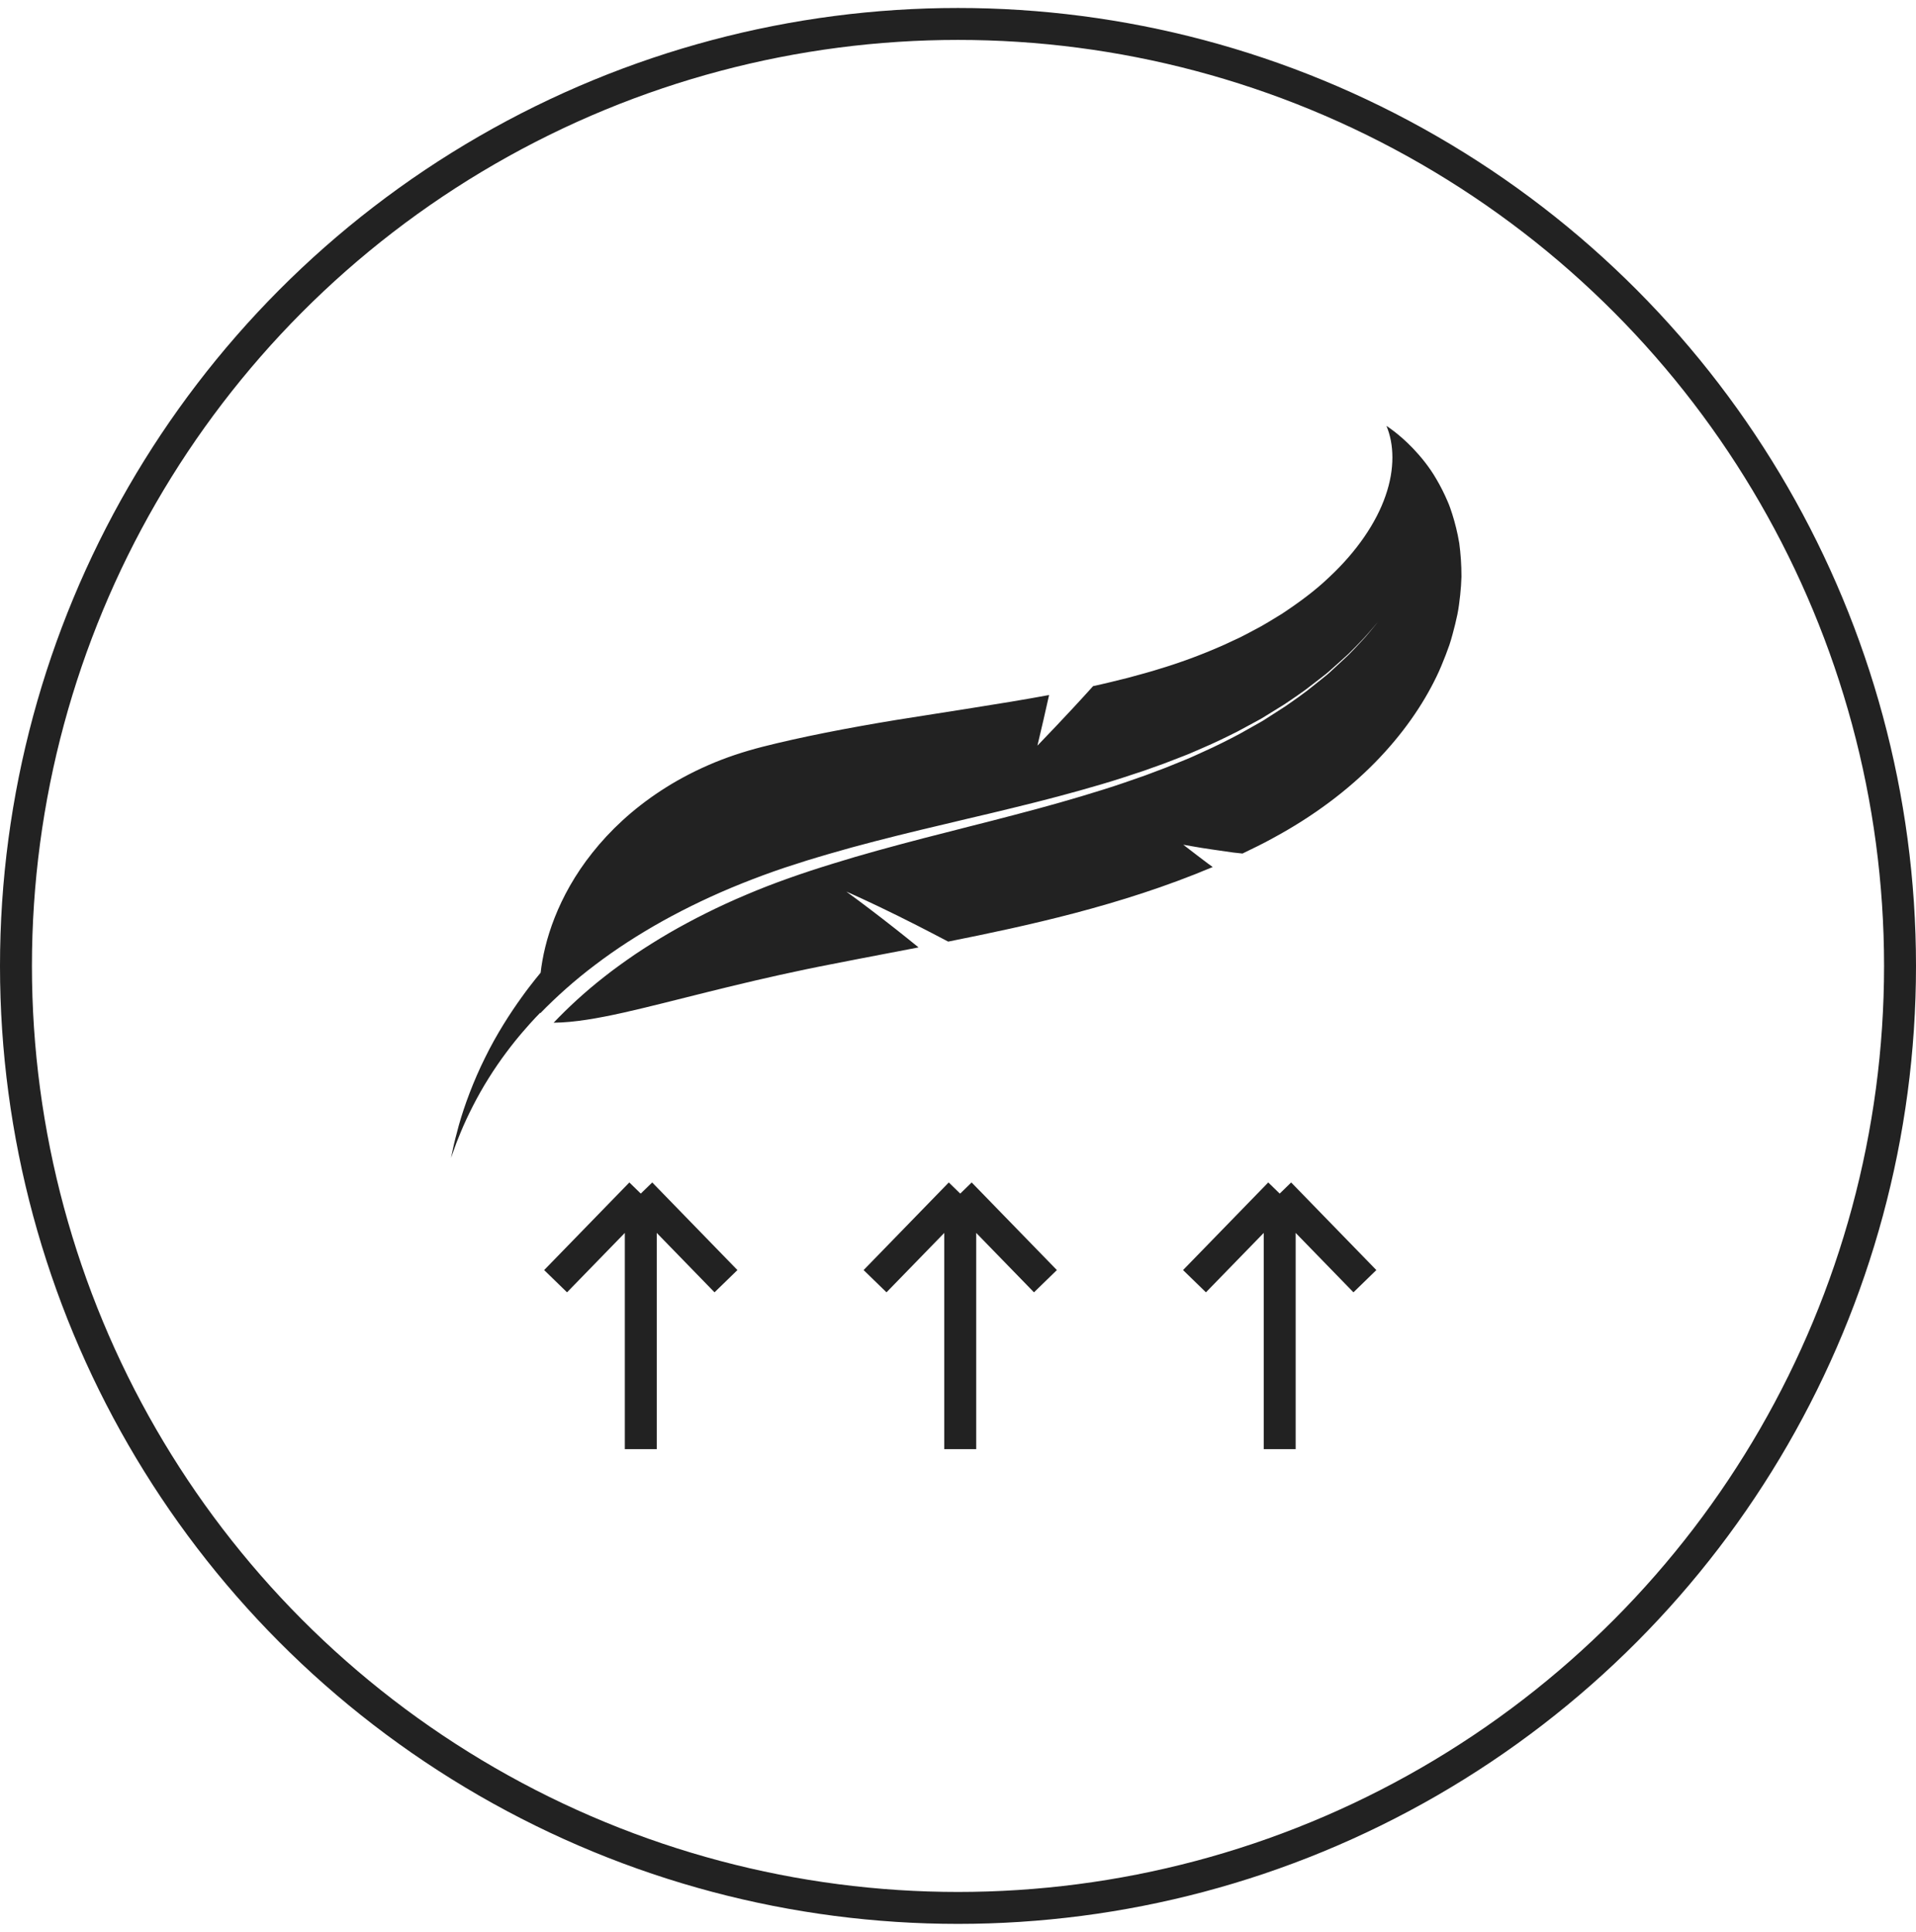 <svg width="120" height="121" viewBox="0 0 120 121" fill="none" xmlns="http://www.w3.org/2000/svg">
<path d="M77.829 53.454C78.459 53.148 79.088 52.849 79.703 52.506C82.286 51.115 84.433 49.479 86.138 47.739C87.842 45.996 89.108 44.165 89.97 42.375C90.188 41.931 90.369 41.471 90.54 41.038C90.624 40.819 90.703 40.603 90.778 40.391C90.852 40.175 90.912 39.951 90.972 39.737C91.091 39.306 91.193 38.886 91.278 38.481C91.362 38.073 91.408 37.656 91.453 37.265C91.493 36.87 91.522 36.493 91.532 36.123C91.532 35.744 91.52 35.38 91.496 35.029C91.472 34.679 91.437 34.343 91.394 34.021C91.341 33.692 91.272 33.373 91.199 33.071C91.125 32.769 91.044 32.479 90.957 32.205C90.868 31.928 90.782 31.671 90.668 31.412C90.45 30.902 90.216 30.444 89.976 30.035C89.511 29.222 88.956 28.568 88.489 28.077C88.015 27.584 87.6 27.239 87.306 27.012C87.011 26.785 86.835 26.677 86.835 26.677C87.311 27.808 87.369 29.36 86.778 31.05C86.198 32.74 84.977 34.543 83.23 36.168C82.37 36.992 81.35 37.745 80.262 38.461C79.7 38.801 79.144 39.159 78.537 39.467C78.237 39.624 77.942 39.79 77.632 39.938C77.32 40.083 77.006 40.23 76.692 40.376C75.423 40.94 74.095 41.448 72.719 41.863C72.043 42.082 71.324 42.268 70.62 42.461L69.545 42.726C69.189 42.814 68.827 42.895 68.462 42.974C66.826 44.794 64.974 46.703 64.974 46.703C64.974 46.703 65.161 45.909 65.347 45.116C65.526 44.324 65.705 43.532 65.705 43.532C64.091 43.831 62.462 44.095 60.861 44.347C59.23 44.604 57.645 44.854 56.133 45.093C53.056 45.599 50.168 46.161 47.745 46.777C46.552 47.084 45.429 47.455 44.348 47.93C43.279 48.398 42.297 48.931 41.405 49.515C39.621 50.679 38.196 52.028 37.105 53.405C36.008 54.778 35.248 56.183 34.74 57.472C34.23 58.763 33.973 59.942 33.86 60.924C33.86 60.924 33.734 61.073 33.52 61.34C33.309 61.611 33.002 61.993 32.66 62.477C31.967 63.438 31.095 64.782 30.379 66.249C29.652 67.707 29.076 69.27 28.737 70.479C28.572 71.085 28.441 71.593 28.369 71.956C28.291 72.317 28.248 72.523 28.248 72.523C28.248 72.523 28.307 72.357 28.411 72.064C28.463 71.918 28.527 71.743 28.601 71.541C28.681 71.342 28.771 71.119 28.87 70.876C29.274 69.909 29.888 68.669 30.605 67.532C31.315 66.389 32.12 65.348 32.754 64.614C33.385 63.878 33.836 63.429 33.836 63.429C33.837 63.44 33.838 63.451 33.839 63.462C34.807 62.469 35.958 61.422 37.294 60.419C38.551 59.463 39.968 58.543 41.507 57.684C43.047 56.83 44.707 56.036 46.462 55.334C47.338 54.983 48.236 54.651 49.151 54.343C49.61 54.196 50.07 54.047 50.533 53.898C50.996 53.752 51.467 53.62 51.935 53.479C53.813 52.929 55.735 52.447 57.66 51.979L59.106 51.636C59.588 51.521 60.069 51.406 60.549 51.291C61.512 51.07 62.468 50.837 63.419 50.606C65.32 50.145 67.189 49.655 68.987 49.122C69.888 48.861 70.762 48.565 71.624 48.281C72.051 48.129 72.473 47.978 72.89 47.829C73.304 47.67 73.714 47.512 74.117 47.356C74.521 47.204 74.911 47.022 75.299 46.857C75.687 46.69 76.067 46.521 76.435 46.343C76.804 46.166 77.165 45.989 77.516 45.811C77.863 45.623 78.203 45.438 78.537 45.259C78.703 45.168 78.87 45.082 79.031 44.988C79.188 44.891 79.345 44.794 79.499 44.699C79.808 44.509 80.109 44.322 80.403 44.14C80.689 43.947 80.972 43.762 81.239 43.574C81.505 43.384 81.768 43.208 82.01 43.014C82.254 42.827 82.49 42.645 82.718 42.468C82.946 42.294 83.165 42.124 83.359 41.941C83.755 41.584 84.124 41.266 84.445 40.965C84.764 40.659 85.033 40.372 85.269 40.125C85.508 39.883 85.695 39.66 85.849 39.481C86.155 39.124 86.319 38.935 86.319 38.935C86.319 38.935 86.159 39.128 85.859 39.49C85.709 39.671 85.525 39.898 85.289 40.144C85.058 40.395 84.793 40.686 84.479 40.999C84.162 41.307 83.799 41.632 83.408 41.996C83.216 42.184 83.001 42.358 82.775 42.536C82.55 42.716 82.316 42.902 82.075 43.095C81.837 43.293 81.576 43.474 81.313 43.67C81.047 43.863 80.767 44.053 80.483 44.252C80.191 44.44 79.891 44.631 79.586 44.828C79.433 44.927 79.277 45.026 79.121 45.127C78.961 45.224 78.795 45.313 78.63 45.407C78.298 45.594 77.959 45.784 77.613 45.979C77.263 46.166 76.903 46.349 76.535 46.532C76.169 46.718 75.789 46.894 75.403 47.068C75.017 47.242 74.626 47.431 74.224 47.591C73.821 47.755 73.413 47.921 73 48.087C72.583 48.244 72.162 48.402 71.736 48.563C70.878 48.863 70.002 49.176 69.103 49.453C67.307 50.019 65.442 50.544 63.544 51.037C62.596 51.285 61.643 51.535 60.684 51.773C60.206 51.895 59.727 52.019 59.247 52.142L57.81 52.509C55.896 53.01 53.991 53.523 52.136 54.103C50.278 54.675 48.466 55.303 46.752 56.034C45.034 56.756 43.413 57.57 41.913 58.435C41.167 58.872 40.449 59.321 39.766 59.78C39.088 60.246 38.435 60.711 37.832 61.191C36.617 62.14 35.566 63.121 34.675 64.055C35.976 64.044 37.441 63.782 39.053 63.424C40.663 63.063 42.419 62.603 44.321 62.133C46.222 61.661 48.27 61.171 50.447 60.718C50.99 60.603 51.545 60.495 52.102 60.386C52.673 60.279 53.257 60.163 53.845 60.046C55.044 59.816 56.274 59.58 57.53 59.339C57.53 59.339 57.254 59.115 56.837 58.78C56.417 58.443 55.86 58.001 55.297 57.566C54.734 57.13 54.161 56.697 53.728 56.374C53.295 56.056 53.007 55.844 53.007 55.844C53.007 55.844 53.413 56.019 54.025 56.304C54.638 56.589 55.43 56.961 56.231 57.36C57.03 57.755 57.81 58.153 58.405 58.463C58.993 58.771 59.385 58.976 59.385 58.976C61.868 58.479 64.535 57.922 67.316 57.19C70.101 56.455 73.022 55.541 75.952 54.306C75.952 54.306 75.836 54.221 75.66 54.092C75.487 53.961 75.256 53.786 75.024 53.611C74.567 53.259 74.109 52.907 74.109 52.907C74.109 52.907 74.336 52.947 74.679 53.008C75.022 53.071 75.482 53.144 75.947 53.211C76.415 53.278 76.881 53.346 77.233 53.396C77.591 53.436 77.83 53.461 77.83 53.461L77.829 53.454Z" fill="#222222"/>
<path d="M40.133 90.766V74.759M40.133 74.759L45.468 80.246M40.133 74.759L34.797 80.246" stroke="#222222" stroke-width="2"/>
<path d="M60.14 90.766V74.759M60.14 74.759L65.476 80.246M60.14 74.759L54.805 80.246" stroke="#222222" stroke-width="2"/>
<path d="M80.148 90.766V74.759M80.148 74.759L85.484 80.246M80.148 74.759L74.812 80.246" stroke="#222222" stroke-width="2"/>
<circle cx="60" cy="60.5" r="59" stroke="#222222" stroke-width="2"/>
</svg>
